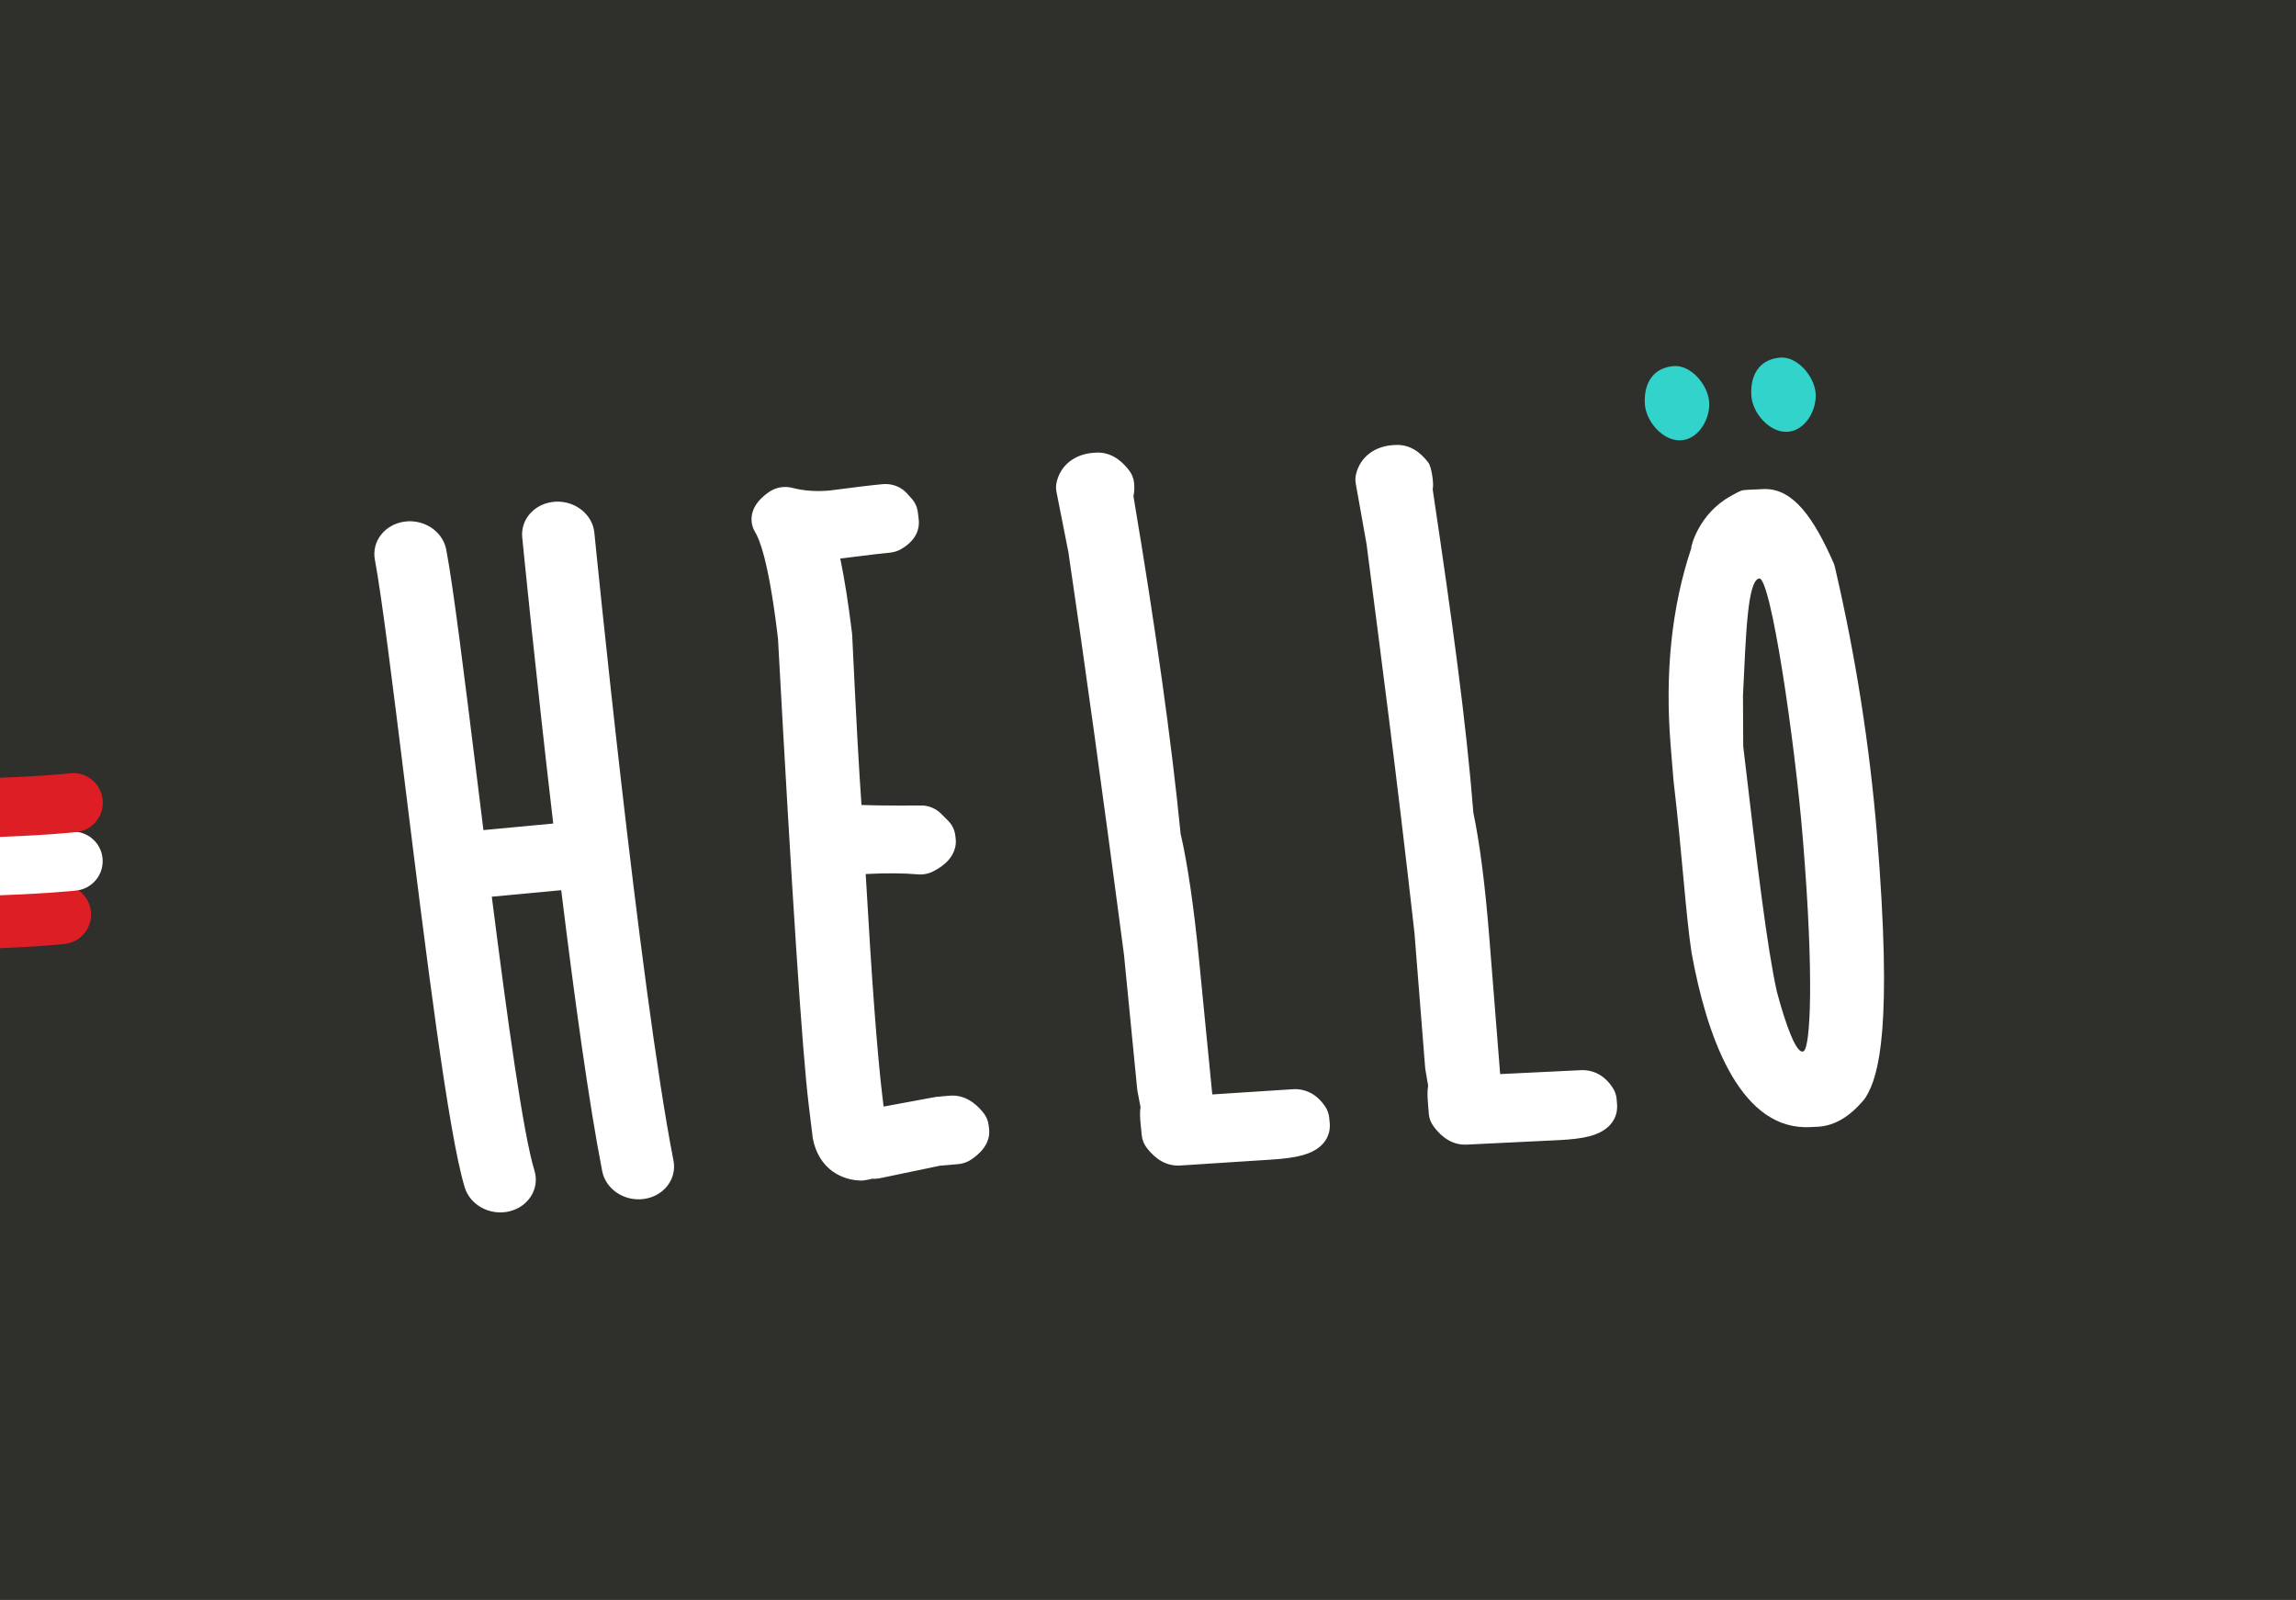 <?xml version="1.0" encoding="UTF-8" standalone="no"?> <svg xmlns:dc="http://purl.org/dc/elements/1.1/" xmlns:cc="http://creativecommons.org/ns#" xmlns:rdf="http://www.w3.org/1999/02/22-rdf-syntax-ns#" xmlns:svg="http://www.w3.org/2000/svg" xmlns="http://www.w3.org/2000/svg" xmlns:xlink="http://www.w3.org/1999/xlink" viewBox="0 0 250 174.188" height="174.188" width="250" xml:space="preserve" version="1.1" id="svg2"><rect x="0" y="0" width="250" height="174.188" fill="#808080" stroke="none"/><defs id="defs6"><clipPath id="clipPath16"><path id="path18" d="m 0,0 612.284,0 0,858.898 L 0,858.898 0,0 Z"></path></clipPath><clipPath id="clipPath46"><path id="path48" d="m 0,777.012 69.171,0 0,30.153 -69.171,0 0,-30.153 z"></path></clipPath><clipPath id="clipPath60"><path id="path62" d="m 69.076,777.012 69.242,0 0,30.153 -69.242,0 0,-30.153 z"></path></clipPath><clipPath id="clipPath74"><path id="path76" d="m 138.222,777.012 69.195,0 0,30.153 -69.195,0 0,-30.153 z"></path></clipPath><clipPath id="clipPath88"><path id="path90" d="m 0,746.811 69.171,0 0,30.297 -69.171,0 0,-30.297 z"></path></clipPath><clipPath id="clipPath108"><path id="path110" d="m 138.222,746.811 69.195,0 0,30.297 -69.195,0 0,-30.297 z"></path></clipPath><clipPath id="clipPath122"><path id="path124" d="m 0,716.764 69.171,0 0,30.143 -69.171,0 0,-30.143 z"></path></clipPath><clipPath id="clipPath136"><path id="path138" d="m 69.076,716.764 69.242,0 0,30.143 -69.242,0 0,-30.143 z"></path></clipPath><clipPath id="clipPath150"><path id="path152" d="m 138.222,716.764 69.195,0 0,30.143 -69.195,0 0,-30.143 z"></path></clipPath><clipPath id="clipPath164"><path id="path166" d="m 0,0 612.284,0 0,858.898 L 0,858.898 0,0 Z"></path></clipPath><clipPath id="clipPath308"><path id="path310" d="m 0,0 612.284,0 0,858.898 L 0,858.898 0,0 Z"></path></clipPath> </defs><g transform="matrix(1.25,0,0,-1.25,-2.9724122e-7,174.188)" id="g10"><rect transform="scale(1,-1)" y="-139.35" x="2.3779297e-007" height="139.35" width="200" id="rect3889" style="opacity:1;fill:#2f2f2c;fill-opacity:1;stroke:none;stroke-width:7;stroke-linecap:round;stroke-linejoin:round;stroke-miterlimit:4;stroke-dasharray:7, 7;stroke-dashoffset:0;stroke-opacity:1"></rect><g transform="matrix(0.234,0,0,-0.234,0.095,140.628)" style="display:none" id="Layer_3" display="none"> <rect style="display:inline" x="0.083" y="1.333" display="inline" width="843.391" height="595.276" id="rect3819"></rect> </g><g transform="matrix(0.234,0,0,-0.234,0.095,140.628)" id="Layer_2"> <g id="g3822"> <defs id="defs3824"> <polyline id="SVGID_1_" points="-0.407,375.032 65.462,368.27 82.668,340.433 69.458,277.465 -0.407,264.476 -0.407,375.032 "></polyline> </defs> <clipPath id="SVGID_2_"> <use height="100%" width="100%" y="0" x="0" style="overflow:visible" xlink:href="#SVGID_1_" overflow="visible" id="use3828"></use> </clipPath> <g clip-path="url(#SVGID_2_)" id="g3830"> <defs id="defs3832"> <rect id="SVGID_3_" x="-1949.28" y="-497.257" width="5858.579" height="4139.962"></rect> </defs> <clipPath id="SVGID_4_"> <use height="100%" width="100%" y="0" x="0" style="overflow:visible" xlink:href="#SVGID_3_" overflow="visible" id="use3836"></use> </clipPath> <path style="fill:none;stroke:#de1e25;stroke-width:22;stroke-linecap:round" clip-path="url(#SVGID_4_)" d="m 22.498,345.875 c 0,0 -191.512,21.909 -612.833,-70.445" id="path3838"></path> <path style="fill:none;stroke:#ffffff;stroke-width:22;stroke-linecap:round" clip-path="url(#SVGID_4_)" d="m 26.813,325.997 c 0,0 -191.506,21.91 -612.833,-70.449" id="path3840"></path> <path style="fill:none;stroke:#de1e25;stroke-width:22;stroke-linecap:round" clip-path="url(#SVGID_4_)" d="m 26.869,304.233 c 0,0 -186.859,22.051 -608.195,-70.31" id="path3842"></path> </g> </g> </g><g transform="matrix(0.234,0,0,-0.234,0.095,140.628)" id="Layer_1"> <g id="g3845"> <defs id="defs3847"> <rect y="0" id="SVGID_5_" x="-1" width="841.89" height="595.276"></rect> </defs> <clipPath id="SVGID_6_"> <use height="100%" width="100%" y="0" x="0" style="overflow:visible" xlink:href="#SVGID_5_" overflow="visible" id="use3851"></use> </clipPath> <path style="fill:#ffffff" clip-path="url(#SVGID_6_)" d="m 250.304,437.459 c -12.729,-65.062 -29.286,-232.024 -29.451,-233.702 -0.678,-6.861 -7.252,-12.04 -14.654,-11.549 -7.417,0.483 -12.878,6.436 -12.202,13.295 0.365,3.696 5.169,52.141 11.541,106.496 l -25.983,2.44 c -0.793,-6.377 -1.573,-12.683 -2.332,-18.819 -4.754,-38.424 -8.859,-71.608 -11.512,-85.581 -1.293,-6.799 -8.293,-11.465 -15.617,-10.404 -7.334,1.05 -12.234,7.411 -10.943,14.207 2.513,13.232 6.771,47.652 11.28,84.093 7.526,60.842 16.056,129.806 22.182,149.554 1.729,5.577 7.265,9.259 13.229,9.259 1.146,0 2.307,-0.137 3.46,-0.421 7.156,-1.763 11.286,-8.583 9.224,-15.23 -4.146,-13.367 -10.143,-56.879 -15.859,-101.864 l 25.844,-2.426 c 4.855,39.582 10.293,79.2 15.258,104.582 1.199,6.128 7.025,10.49 13.532,10.49 0.707,0 1.423,-0.051 2.141,-0.158 7.329,-1.085 12.19,-7.471 10.862,-14.262 m 117.483,-11.853 -0.169,-1.373 c -0.214,-1.742 -0.953,-3.402 -2.13,-4.793 -1.432,-1.69 -5.234,-6.181 -11.351,-6.181 -0.307,0 -0.695,0.016 -1.001,0.042 l -2.968,0.25 c -0.256,0.022 -0.511,0.052 -0.764,0.093 -0.591,0.01 -1.185,0.068 -1.772,0.178 l -19.104,3.526 -0.442,-3.629 c -1.87,-15.308 -3.965,-43.183 -6.232,-82.926 7.613,-0.384 14.105,-0.345 19.317,0.12 2.05,0.182 4.101,-0.217 5.875,-1.141 1.835,-0.956 7.419,-3.87 8.287,-9.775 0.113,-0.763 0.122,-1.539 0.027,-2.31 l -0.169,-1.372 c -0.248,-2.004 -1.188,-3.896 -2.683,-5.39 l -2.559,-2.561 c -1.981,-1.985 -4.799,-3.174 -7.664,-3.084 -2.64,0.021 -5.116,0.032 -7.422,0.032 -6.838,0 -11.458,-0.096 -14.564,-0.218 -0.844,-11.206 -2.009,-32.407 -3.476,-63.294 -0.01,-0.214 -0.027,-0.428 -0.054,-0.64 -1.339,-10.965 -2.784,-20.167 -4.375,-27.801 12.091,-1.525 16.642,-2.02 18.317,-2.162 1.558,-0.134 3.055,-0.601 4.37,-1.365 6.379,-3.702 6.82,-8.497 6.514,-11.035 l -0.334,-2.75 c -0.224,-1.837 -1.03,-3.585 -2.319,-5.019 l -1.737,-1.935 c -2.18,-2.427 -5.498,-3.699 -8.868,-3.429 -3.584,0.307 -10.189,1.095 -20.192,2.413 -4.94,0.392 -9.456,0.062 -13.438,-0.99 -3.092,-0.821 -6.387,-0.246 -8.888,1.54 -1.766,1.26 -7.136,5.096 -6.395,11.272 0.157,1.305 0.61,2.573 1.328,3.717 1.354,2.156 4.859,10.091 8.16,37.134 l 0.299,2.461 c 5.306,97.2 9.047,153.964 11.437,173.537 l 1.427,11.679 c 0.024,0.192 0.057,0.576 0.095,0.77 2.18,11.43 10.864,15.696 18.259,15.696 l 0.004,0 c 0.65,0 1.313,-0.222 2.003,-0.28 0.623,-0.053 1.232,-0.256 1.827,-0.412 1.056,0.088 2.122,-0.016 3.16,-0.233 l 22.04,-4.601 6.777,-0.586 c 1.885,-0.16 3.671,-0.813 5.156,-1.874 1.763,-1.259 7.135,-5.097 6.391,-11.301 m 126.815,-2.063 -0.202,-2.064 c -0.144,-1.449 -0.648,-2.858 -1.478,-4.107 -3.753,-5.662 -8.607,-6.509 -11.163,-6.509 -0.237,0 -0.548,0.01 -0.781,0.024 l -30.101,1.948 -4.969,-50.555 c -1.925,-19.566 -4.219,-35.216 -6.822,-46.53 -3.374,-34.12 -9.279,-76.366 -17.553,-125.579 0.312,-1.437 0.411,-3.094 0.227,-4.999 -0.172,-1.752 -0.874,-3.434 -2.026,-4.853 -1.421,-1.751 -5.195,-6.401 -11.443,-6.401 -0.232,0 -0.525,0.009 -0.757,0.024 l -0.752,0.049 c -7.142,0.461 -12.455,4.689 -13.864,11.034 -0.259,1.167 -0.271,2.371 -0.038,3.552 l 4.424,22.357 c 5.886,39.705 12.849,90.109 20.698,149.832 l 4.924,50.097 c 0.025,0.258 0.062,0.516 0.111,0.773 l 1.125,5.932 c -0.315,1.978 -0.173,4.107 0.051,6.372 l 0.406,4.13 c 0.171,1.739 0.867,3.411 2.007,4.824 1.418,1.756 5.18,6.419 11.458,6.419 l 0.006,0 c 0.234,0 0.529,-0.009 0.762,-0.022 l 34.219,-2.213 c 5.111,-0.331 8.827,-0.871 11.699,-1.7 9.924,-2.862 10.034,-9.79 9.832,-11.835 m 106.967,-6.893 -0.165,-2.067 c -0.114,-1.443 -0.59,-2.849 -1.391,-4.106 -3.642,-5.728 -8.484,-6.651 -11.048,-6.692 -0.234,-0.004 -0.55,10e-4 -0.783,0.012 l -30.142,1.461 -4.018,-50.605 c -1.555,-19.589 -3.553,-35.27 -5.944,-46.616 -2.726,-34.146 -7.812,-71.148 -15.154,-120.444 0.539,-2.195 -0.494,-8.501 -1.619,-9.936 -1.387,-1.773 -5.073,-6.485 -11.327,-6.586 -0.234,-0.004 -0.523,0.001 -0.756,0.012 l -0.758,0.036 c -7.153,0.349 -12.547,4.492 -14.072,10.811 -0.279,1.16 -0.314,2.362 -0.104,3.544 l 4.004,22.418 c 5.103,39.525 11.096,84.728 17.849,144.794 l 3.979,50.148 c 0.021,0.258 0.055,0.516 0.098,0.775 l 1.012,5.949 c -0.35,1.966 -0.25,4.1 -0.074,6.366 l 0.329,4.135 c 0.141,1.747 0.809,3.434 1.927,4.866 1.388,1.776 5.07,6.489 11.335,6.594 0.237,0.003 0.532,-0.002 0.767,-0.013 l 34.269,-1.663 c 5.119,-0.248 8.846,-0.728 11.731,-1.508 9.978,-2.7 10.22,-9.623 10.055,-11.685 m 69.41,-19.889 c -2.603,1.385 -6.638,-9.893 -9.908,-22.092 -3.62,-16.193 -7.335,-46.935 -12.544,-91.411 l -0.094,-18.836 c 1.094,-22.876 1.666,-42.702 5.986,-43.645 4.319,-0.942 13.331,60.411 16.308,96.994 l 0.108,1.334 c 4.073,50.001 2.745,76.272 0.144,77.656 m 27.368,-80.288 c -2.71,-33.306 -7.999,-66.977 -15.721,-100.071 -0.121,-0.517 -0.292,-1.025 -0.509,-1.517 -7.42,-16.782 -14.862,-27.23 -25.215,-27.397 -0.236,-0.003 -0.649,0.003 -0.885,0.015 l -5.96,0.279 c -2.339,0.109 -2.402,0.247 -6.242,2.368 -11.734,6.482 -14.82,18.676 -14.639,19.403 -7.286,21.724 -9.863,46.415 -7.664,73.455 l 1.04,12.736 c 0.009,0.098 0.02,0.195 0.03,0.292 3.241,27.564 4.47,49.004 6.669,63.769 0.014,0.087 0.027,0.172 0.043,0.26 5.44,30.014 17.192,64.557 42.263,64.963 0.522,0.008 1.045,0 1.575,-0.024 l 2.973,-0.139 c 6.248,-0.29 11.915,-3.57 17.329,-10.029 0.271,-0.32 0.514,-0.66 0.731,-1.011 4.987,-8.027 9.965,-26.343 4.182,-97.352" id="path3853"></path> <path style="fill:#32d3cb" clip-path="url(#SVGID_6_)" d="m 635.843,155.1 c -0.428,-6.4 -6.892,-14.061 -13.452,-13.362 -8.561,0.919 -10.91,7.797 -10.484,14.197 0.428,6.396 6.662,13.655 13.271,13.425 6.607,-0.235 11.093,-7.864 10.665,-14.26 m 39.637,-3.166 c -0.428,-6.4 -6.891,-14.061 -13.451,-13.362 -8.562,0.919 -10.911,7.798 -10.485,14.197 0.428,6.396 6.663,13.655 13.271,13.425 6.608,-0.235 11.094,-7.863 10.665,-14.26" id="path3855"></path> </g> </g></g></svg> 